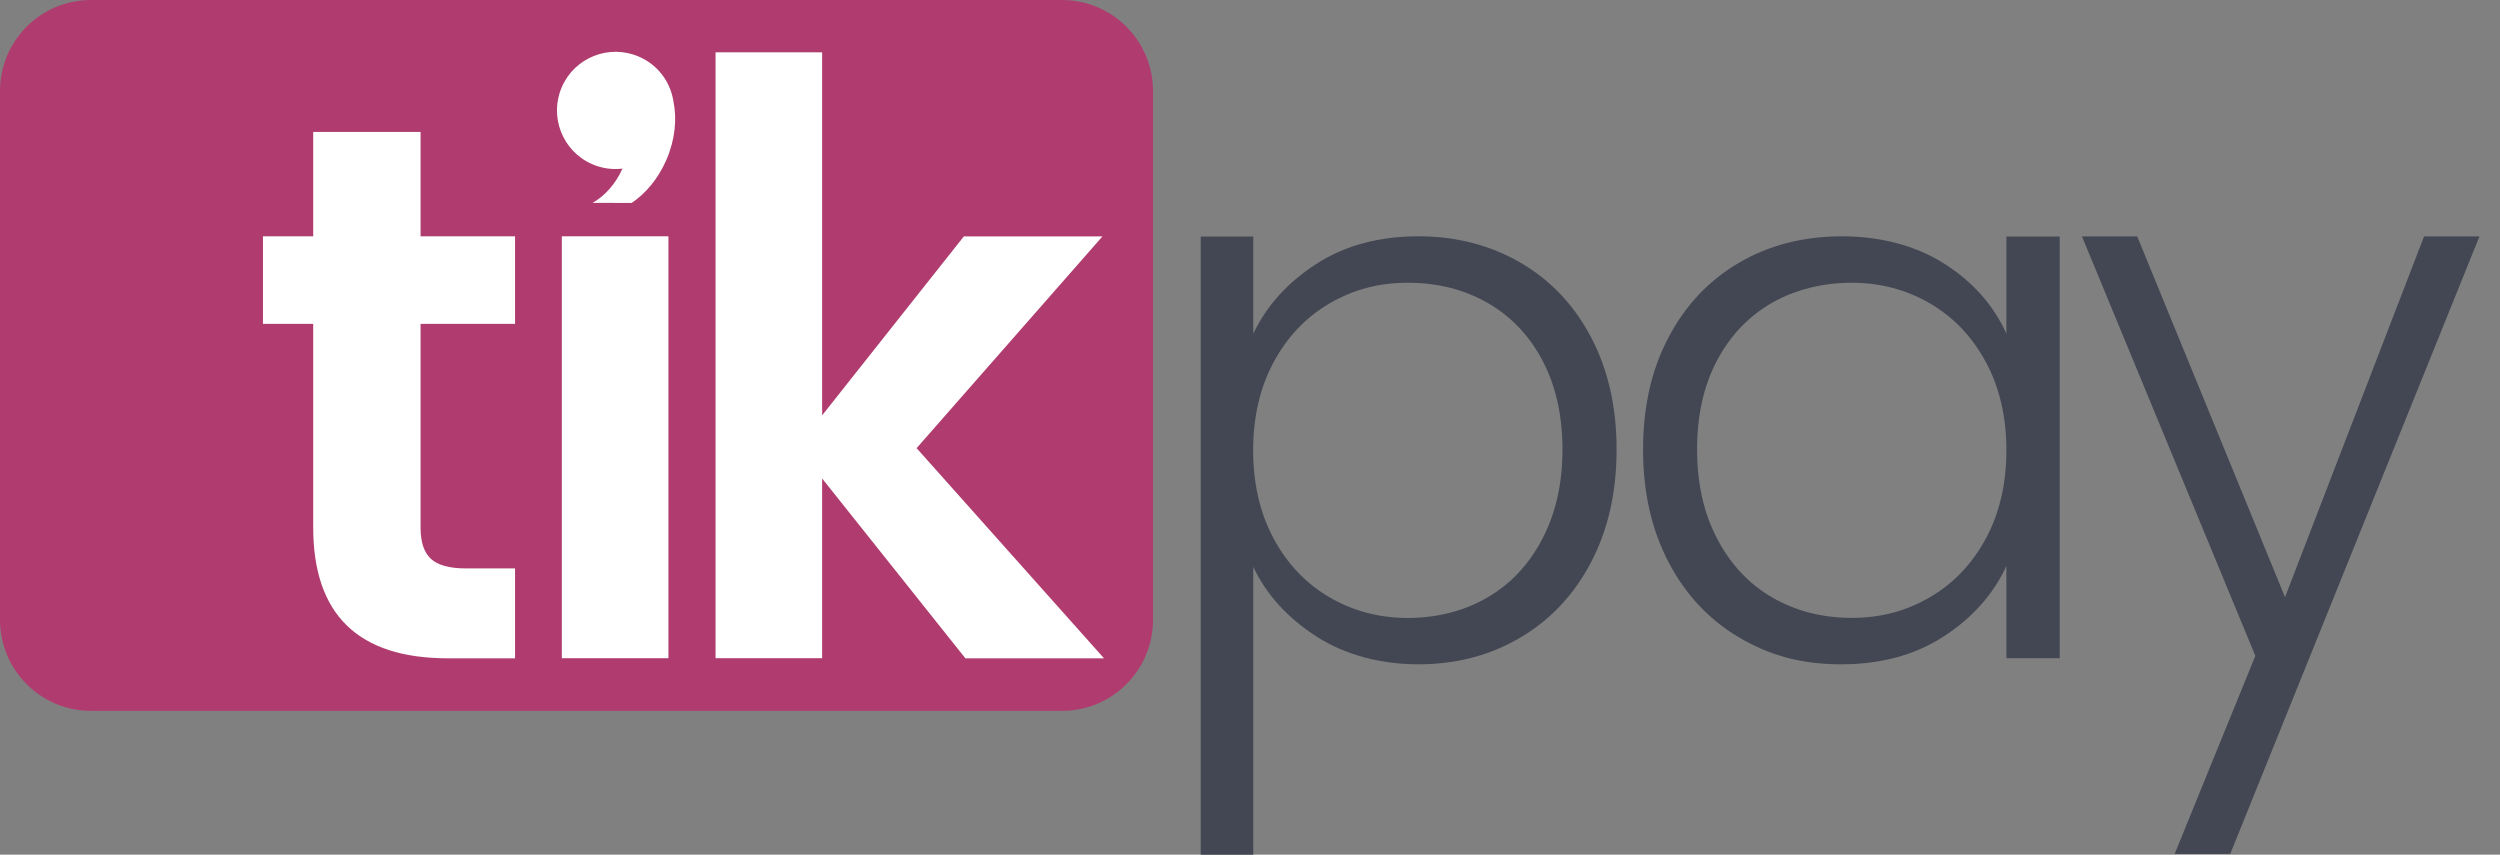 <svg xmlns="http://www.w3.org/2000/svg" width="117" height="40" viewBox="0 0 117 40" fill="none"><rect x="0" y="0" width="117" height="40" fill="#808080" stroke="none"/><path d="M49.701 0H4.26C1.907 0 0 1.907 0 4.26V29.009C0 31.362 1.907 33.269 4.26 33.269H49.701C52.054 33.269 53.961 31.362 53.961 29.009V4.26C53.961 1.907 52.054 0 49.701 0Z" fill="#B03C6F"></path><path d="M19.683 15.157V24.707C19.683 25.373 19.844 25.852 20.166 26.154C20.489 26.45 21.03 26.601 21.789 26.601H24.104V30.809H20.968C16.759 30.809 14.658 28.765 14.658 24.676V15.157H12.307V11.059H14.658V6.174H19.683V11.059H24.104V15.157H19.683Z" fill="white"></path><path d="M45.176 30.804L38.476 22.393V30.804H33.488V2.45H38.476V19.438L45.108 11.064H51.594L42.897 20.973L51.667 30.809H45.181L45.176 30.804Z" fill="white"></path><path d="M61.592 12.359C62.934 11.49 64.531 11.059 66.388 11.059C68.146 11.059 69.732 11.47 71.147 12.286C72.562 13.108 73.665 14.268 74.46 15.782C75.256 17.29 75.657 19.043 75.657 21.04C75.657 23.038 75.256 24.796 74.46 26.315C73.665 27.834 72.557 29.014 71.147 29.841C69.732 30.674 68.146 31.09 66.388 31.09C64.629 31.09 62.965 30.658 61.612 29.789C60.26 28.921 59.272 27.834 58.653 26.528V40H56.193V11.069H58.653V15.62C59.272 14.315 60.25 13.228 61.592 12.359ZM72.177 16.848C71.547 15.672 70.684 14.778 69.592 14.159C68.499 13.54 67.261 13.233 65.883 13.233C64.505 13.233 63.334 13.555 62.231 14.195C61.129 14.835 60.255 15.75 59.61 16.942C58.97 18.128 58.648 19.506 58.648 21.077C58.648 22.648 58.97 24.021 59.61 25.212C60.25 26.398 61.123 27.314 62.231 27.959C63.334 28.598 64.551 28.921 65.883 28.921C67.215 28.921 68.494 28.609 69.592 27.974C70.684 27.345 71.547 26.429 72.177 25.228C72.806 24.026 73.124 22.632 73.124 21.04C73.124 19.449 72.806 18.029 72.177 16.853V16.848Z" fill="#434753"></path><path d="M78.091 15.782C78.887 14.273 79.99 13.108 81.404 12.286C82.819 11.464 84.416 11.059 86.2 11.059C87.984 11.059 89.649 11.485 90.996 12.343C92.338 13.196 93.306 14.294 93.899 15.62V11.069H96.395V30.804H93.899V26.492C93.28 27.823 92.302 28.921 90.96 29.789C89.618 30.658 88.021 31.09 86.164 31.09C84.307 31.09 82.819 30.674 81.404 29.841C79.99 29.009 78.887 27.834 78.091 26.315C77.295 24.796 76.895 23.038 76.895 21.04C76.895 19.043 77.29 17.29 78.091 15.782ZM92.936 16.942C92.296 15.756 91.423 14.84 90.315 14.195C89.212 13.555 87.99 13.233 86.663 13.233C85.337 13.233 84.047 13.54 82.954 14.159C81.862 14.778 80.999 15.672 80.369 16.848C79.74 18.023 79.423 19.423 79.423 21.035C79.423 22.648 79.74 24.026 80.369 25.222C80.999 26.424 81.862 27.34 82.954 27.969C84.047 28.598 85.285 28.916 86.663 28.916C88.042 28.916 89.212 28.593 90.315 27.953C91.417 27.314 92.291 26.398 92.936 25.207C93.576 24.021 93.899 22.642 93.899 21.072C93.899 19.501 93.576 18.128 92.936 16.936V16.942Z" fill="#434753"></path><path d="M116.036 11.069L104.375 39.964H101.774L105.55 30.694L97.436 11.064H100.021L106.939 27.948L113.446 11.064H116.031L116.036 11.069Z" fill="#434753"></path><path d="M31.282 11.059H26.294V30.804H31.282V11.059Z" fill="white"></path><path d="M29.134 7.885C28.811 8.614 28.302 9.17 27.735 9.493H27.756L29.561 9.498C30.221 9.056 30.804 8.359 31.183 7.49C31.594 6.549 31.688 5.571 31.516 4.739C31.376 3.844 30.798 3.038 29.904 2.653C28.515 2.049 26.897 2.684 26.294 4.073C25.691 5.462 26.325 7.079 27.714 7.683C28.177 7.885 28.666 7.948 29.134 7.891V7.885Z" fill="white"></path></svg>